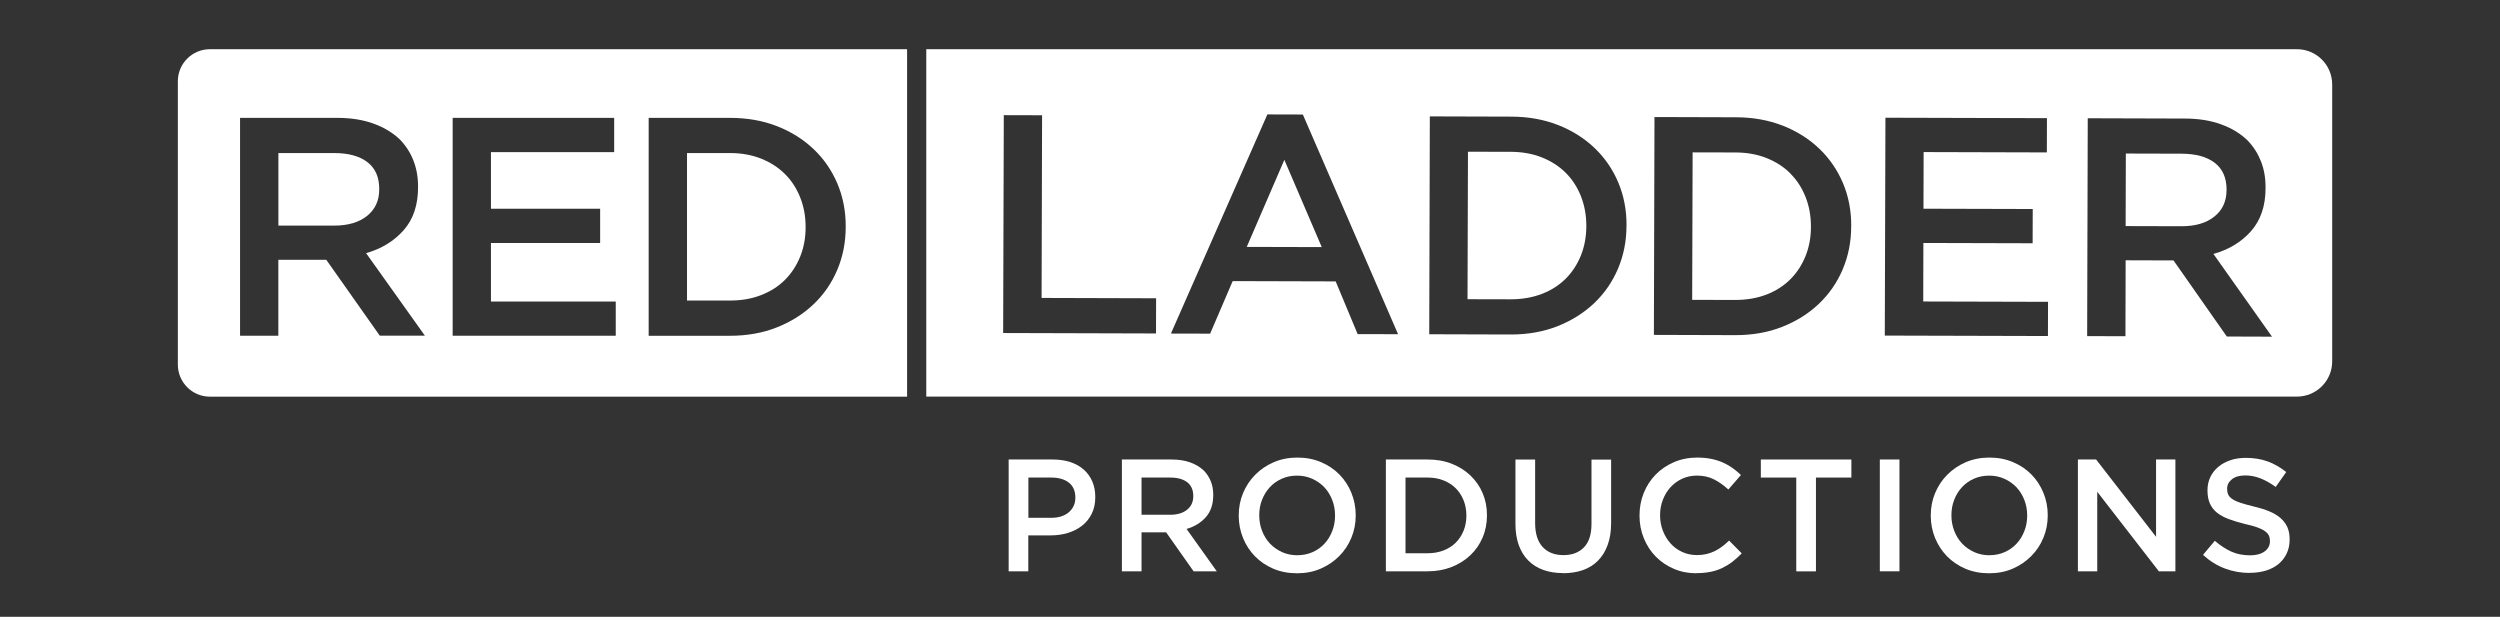 <?xml version="1.0" encoding="UTF-8"?><svg xmlns="http://www.w3.org/2000/svg" viewBox="0 0 508 125.33"><rect x="0" y="0" width="508" height="125.33" fill="#333333" stroke="none"/><defs><style>.cls-1{fill:#fff;stroke-width:0px;}</style></defs><g id="PRODUCTIONS"><path class="cls-1" d="m204.96,93.37h8.96c1.32,0,2.52.18,3.59.53,1.07.36,1.98.87,2.73,1.54.75.67,1.32,1.47,1.72,2.4s.6,1.97.6,3.12v.07c0,1.28-.24,2.4-.72,3.36-.48.96-1.12,1.77-1.95,2.42-.82.65-1.79,1.14-2.89,1.48-1.1.34-2.29.5-3.54.5h-4.51v7.31h-3.99v-22.72Zm8.64,11.85c1.52,0,2.71-.38,3.59-1.14.88-.76,1.32-1.73,1.32-2.92v-.06c0-1.34-.45-2.35-1.33-3.04-.89-.68-2.08-1.02-3.57-1.02h-4.64v8.18h4.64Z"/><path class="cls-1" d="m227.95,93.37h10.13c1.43,0,2.69.2,3.8.6,1.1.4,2.02.96,2.76,1.67.61.63,1.07,1.35,1.4,2.17.33.82.49,1.73.49,2.73v.06c0,1.86-.5,3.36-1.51,4.49-1.01,1.14-2.31,1.93-3.91,2.39l6.14,8.61h-4.71l-5.58-7.92h-5v7.92h-3.99v-22.72Zm9.84,11.23c1.43,0,2.57-.34,3.41-1.01.85-.68,1.27-1.59,1.27-2.75v-.07c0-1.22-.41-2.15-1.23-2.78-.82-.63-1.98-.95-3.47-.95h-5.81v7.56h5.84Z"/><path class="cls-1" d="m263.56,116.49c-1.75,0-3.36-.31-4.81-.92-1.45-.62-2.69-1.46-3.73-2.52-1.04-1.06-1.85-2.3-2.43-3.72-.58-1.42-.88-2.93-.88-4.53v-.07c0-1.6.29-3.11.88-4.53s1.41-2.66,2.47-3.73c1.06-1.07,2.31-1.92,3.76-2.55,1.45-.62,3.05-.94,4.81-.94s3.35.31,4.81.93c1.45.62,2.69,1.45,3.73,2.51,1.04,1.06,1.85,2.3,2.43,3.72.58,1.42.88,2.93.88,4.53v.07c0,1.6-.29,3.11-.88,4.53-.58,1.42-1.41,2.66-2.47,3.73-1.06,1.07-2.32,1.92-3.77,2.55-1.45.63-3.05.94-4.8.94m.06-3.67c1.13,0,2.16-.21,3.1-.63.94-.42,1.75-.99,2.42-1.72.67-.72,1.19-1.57,1.57-2.55.38-.98.57-2.01.57-3.12v-.07c0-1.1-.19-2.15-.57-3.13-.38-.98-.91-1.84-1.59-2.57-.68-.72-1.5-1.3-2.45-1.73-.95-.44-1.99-.65-3.12-.65s-2.16.21-3.1.63c-.94.42-1.75.99-2.42,1.72-.67.73-1.2,1.58-1.58,2.55-.38.97-.57,2.01-.57,3.12v.07c0,1.1.19,2.15.57,3.13.38.98.91,1.84,1.59,2.57.68.72,1.5,1.3,2.45,1.74.95.43,1.99.65,3.12.65"/><path class="cls-1" d="m281.61,93.37h8.47c1.79,0,3.43.28,4.9.86,1.47.57,2.74,1.37,3.81,2.39,1.07,1.02,1.9,2.21,2.48,3.58.59,1.37.88,2.86.88,4.47v.06c0,1.6-.29,3.1-.88,4.48-.58,1.39-1.41,2.59-2.48,3.6-1.07,1.02-2.34,1.82-3.81,2.4-1.47.58-3.11.88-4.9.88h-8.47v-22.72Zm8.47,19.05c1.19,0,2.27-.19,3.25-.57.97-.38,1.8-.9,2.48-1.58s1.21-1.49,1.59-2.42c.38-.94.57-1.96.57-3.05v-.07c0-1.1-.19-2.12-.57-3.07-.38-.95-.91-1.76-1.59-2.44-.68-.68-1.51-1.21-2.48-1.6-.97-.39-2.06-.58-3.25-.58h-4.48v15.39h4.48Z"/><path class="cls-1" d="m317.61,116.45c-1.47,0-2.8-.21-3.99-.63-1.19-.42-2.21-1.06-3.05-1.9-.85-.84-1.49-1.89-1.95-3.13-.45-1.25-.68-2.69-.68-4.33v-13.08h4v12.92c0,2.12.51,3.73,1.52,4.84,1.02,1.1,2.42,1.66,4.22,1.66s3.17-.53,4.19-1.59c1.02-1.06,1.52-2.64,1.52-4.74v-13.08h3.99v12.89c0,1.69-.23,3.17-.7,4.45-.46,1.28-1.12,2.34-1.97,3.2-.84.86-1.87,1.49-3.07,1.92-1.2.42-2.55.63-4.04.63"/><path class="cls-1" d="m344.71,116.49c-1.64,0-3.18-.3-4.59-.91-1.42-.61-2.64-1.43-3.67-2.48-1.03-1.05-1.83-2.29-2.42-3.72-.58-1.43-.88-2.95-.88-4.58v-.07c0-1.62.29-3.14.86-4.56.57-1.42,1.38-2.66,2.42-3.73,1.04-1.07,2.28-1.91,3.72-2.53,1.44-.62,3.01-.93,4.72-.93,1.04,0,1.99.09,2.84.26.85.17,1.64.42,2.35.73.71.31,1.38.69,1.98,1.12.61.43,1.18.91,1.72,1.43l-2.56,2.95c-.91-.84-1.87-1.53-2.89-2.05-1.02-.52-2.18-.78-3.48-.78-1.08,0-2.08.21-3,.63-.92.42-1.71,1-2.37,1.72-.66.72-1.18,1.57-1.56,2.55-.38.97-.57,2.01-.57,3.12v.06c0,1.1.19,2.15.57,3.13.38.98.9,1.84,1.56,2.58.66.73,1.45,1.31,2.37,1.73.92.42,1.92.63,3,.63.69,0,1.33-.07,1.92-.21.58-.14,1.14-.34,1.65-.58.52-.25,1.02-.56,1.51-.92.48-.37.97-.78,1.44-1.24l2.57,2.6c-.59.61-1.2,1.16-1.83,1.66-.64.5-1.33.92-2.06,1.28-.74.36-1.54.63-2.42.81-.88.18-1.85.27-2.91.27"/><polygon class="cls-1" points="365 97.04 357.8 97.04 357.8 93.37 376.2 93.37 376.2 97.04 369 97.04 369 116.1 365 116.1 365 97.04"/><rect class="cls-1" x="381.98" y="93.37" width="3.99" height="22.72"/><path class="cls-1" d="m404.18,116.49c-1.75,0-3.35-.31-4.8-.92-1.45-.62-2.69-1.46-3.73-2.52-1.04-1.06-1.85-2.3-2.44-3.72-.58-1.42-.88-2.93-.88-4.53v-.07c0-1.6.29-3.11.88-4.53.59-1.42,1.41-2.66,2.47-3.73,1.06-1.07,2.32-1.92,3.76-2.55,1.45-.62,3.05-.94,4.81-.94s3.35.31,4.81.93c1.45.62,2.69,1.45,3.73,2.51,1.04,1.06,1.85,2.3,2.43,3.72.59,1.42.88,2.93.88,4.53v.07c0,1.6-.29,3.11-.88,4.53-.58,1.42-1.41,2.66-2.47,3.73-1.06,1.07-2.32,1.92-3.76,2.55-1.45.63-3.05.94-4.81.94m.07-3.67c1.12,0,2.16-.21,3.1-.63.94-.42,1.75-.99,2.42-1.72.67-.72,1.2-1.57,1.58-2.55.38-.98.57-2.01.57-3.12v-.07c0-1.1-.19-2.15-.57-3.13-.38-.98-.91-1.84-1.59-2.57-.68-.72-1.5-1.3-2.45-1.73-.95-.44-1.99-.65-3.12-.65s-2.16.21-3.1.63c-.94.42-1.75.99-2.42,1.72-.67.73-1.2,1.58-1.57,2.55-.38.97-.57,2.01-.57,3.12v.07c0,1.1.19,2.15.57,3.13.38.98.91,1.84,1.59,2.57.68.72,1.5,1.3,2.45,1.74.95.43,1.99.65,3.12.65"/><polygon class="cls-1" points="422.23 93.37 425.93 93.37 438.11 109.08 438.11 93.37 442.04 93.37 442.04 116.1 438.69 116.1 426.16 99.93 426.16 116.1 422.23 116.1 422.23 93.37"/><path class="cls-1" d="m457.13,116.42c-1.75,0-3.43-.3-5.03-.9-1.6-.6-3.08-1.52-4.45-2.77l2.4-2.86c1.1.95,2.22,1.68,3.34,2.19,1.12.51,2.4.76,3.83.76,1.23,0,2.21-.26,2.94-.78.72-.52,1.09-1.21,1.09-2.07v-.07c0-.41-.07-.77-.21-1.08-.14-.31-.4-.61-.78-.89-.38-.28-.9-.54-1.56-.78-.66-.24-1.52-.47-2.58-.71-1.21-.3-2.29-.63-3.23-.98-.94-.35-1.73-.77-2.37-1.28-.64-.51-1.13-1.13-1.46-1.86s-.5-1.62-.5-2.66v-.07c0-.97.19-1.86.58-2.67.39-.81.93-1.5,1.61-2.07.68-.57,1.5-1.02,2.45-1.35.95-.32,1.99-.48,3.12-.48,1.67,0,3.16.24,4.49.73,1.33.49,2.58,1.21,3.75,2.15l-2.14,3.03c-1.04-.76-2.07-1.34-3.08-1.74-1.02-.4-2.05-.6-3.09-.6-1.17,0-2.08.26-2.73.78s-.97,1.16-.97,1.91v.06c0,.43.08.82.23,1.15.15.33.43.64.83.9.4.27.95.53,1.66.76s1.6.49,2.68.75c1.21.28,2.27.61,3.18.99.91.38,1.67.83,2.27,1.36.61.53,1.07,1.14,1.38,1.83.31.69.47,1.51.47,2.46v.07c0,1.06-.2,2.01-.6,2.85-.4.84-.96,1.55-1.67,2.14-.71.58-1.57,1.03-2.56,1.33-1,.3-2.09.45-3.28.45"/></g><g id="LADDER"><path class="cls-1" d="m363.82,35.26c-1.32-1.33-2.93-2.37-4.83-3.13-1.89-.76-4-1.14-6.32-1.15l-8.73-.02-.09,29.97,8.73.02c2.32,0,4.43-.36,6.33-1.08,1.9-.73,3.51-1.76,4.84-3.07,1.33-1.32,2.37-2.89,3.11-4.71.74-1.82,1.12-3.81,1.12-5.95v-.13c0-2.14-.36-4.13-1.09-5.98-.73-1.85-1.76-3.44-3.09-4.76Z"/><path class="cls-1" d="m318.17,35.13c-1.33-1.33-2.94-2.37-4.83-3.13-1.89-.76-4-1.14-6.32-1.15l-8.73-.02-.09,29.97,8.73.02c2.32,0,4.43-.36,6.33-1.08,1.9-.73,3.51-1.75,4.85-3.07,1.33-1.32,2.37-2.89,3.11-4.71.74-1.82,1.11-3.81,1.12-5.95v-.13c0-2.14-.36-4.13-1.09-5.99-.73-1.85-1.76-3.44-3.08-4.76Z"/><polygon class="cls-1" points="253.34 50.17 268.58 50.21 260.98 32.48 253.34 50.17"/><path class="cls-1" d="m452.44,38.66v-.13c0-2.38-.79-4.19-2.39-5.43-1.6-1.24-3.85-1.86-6.76-1.87l-11.32-.03-.04,14.74,11.38.03c2.78,0,5-.64,6.64-1.96,1.65-1.31,2.48-3.1,2.48-5.35Z"/><path class="cls-1" d="m466.74,10H188.22v70.59h278.52c3.96,0,7.16-3.21,7.16-7.16V17.16c0-3.96-3.21-7.16-7.16-7.16Zm-231.85,57.76l-31.05-.09.13-44.27,7.78.02-.1,37.12,23.27.07-.02,7.15Zm40.98.12l-4.46-10.7-20.93-.06-4.58,10.68-7.97-.02,19.6-44.53,7.21.02,19.35,44.64-8.22-.02Zm54.63-21.98c0,3.12-.59,6.03-1.73,8.72-1.15,2.69-2.77,5.03-4.86,7.01-2.09,1.97-4.57,3.53-7.44,4.66-2.87,1.13-6.05,1.69-9.55,1.68l-16.5-.05.12-44.27,16.5.05c3.5,0,6.68.58,9.55,1.7,2.86,1.12,5.34,2.68,7.42,4.67,2.08,1.99,3.69,4.32,4.82,7,1.13,2.68,1.69,5.58,1.68,8.7v.13Zm45.66.13c0,3.12-.59,6.03-1.73,8.72-1.15,2.7-2.77,5.03-4.86,7.01-2.09,1.98-4.57,3.53-7.44,4.66-2.87,1.13-6.06,1.69-9.55,1.68l-16.51-.05.12-44.27,16.51.05c3.5,0,6.68.58,9.55,1.7,2.86,1.12,5.34,2.68,7.42,4.67,2.08,1.99,3.68,4.32,4.82,7,1.13,2.68,1.69,5.58,1.68,8.7v.13Zm39.97,22.25l-33.14-.09.13-44.27,32.82.09-.02,6.96-25.04-.07-.03,11.51,22.2.06-.02,6.96-22.2-.06-.03,11.89,25.36.07-.02,6.96Zm36.36.1l-10.83-15.46h-.12l-9.61-.03-.04,15.43-7.78-.02.12-44.27,19.73.06c2.78,0,5.25.4,7.4,1.19,2.15.78,3.94,1.88,5.36,3.27,1.18,1.23,2.08,2.64,2.71,4.24.63,1.6.94,3.37.93,5.31v.13c0,3.62-1,6.54-2.96,8.75-1.97,2.21-4.51,3.75-7.63,4.62l11.9,16.81-9.17-.03Z"/></g><g id="RED"><path class="cls-1" d="m77.06,38.49v-.12c0-2.38-.8-4.19-2.4-5.42-1.6-1.23-3.86-1.85-6.77-1.85h-11.32v14.74h11.38c2.78,0,5-.66,6.64-1.97,1.64-1.32,2.47-3.11,2.47-5.36Z"/><path class="cls-1" d="m159.49,35.35c-1.33-1.32-2.94-2.36-4.84-3.12-1.9-.75-4-1.13-6.32-1.13h-8.73v29.97h8.73c2.32,0,4.43-.36,6.32-1.1,1.9-.74,3.51-1.76,4.84-3.09,1.33-1.32,2.36-2.9,3.1-4.72.74-1.83,1.11-3.81,1.11-5.95v-.13c0-2.14-.37-4.13-1.11-5.98-.74-1.85-1.77-3.43-3.1-4.75Z"/><path class="cls-1" d="m42.65,10c-3.59,0-6.51,2.91-6.51,6.51v57.58c0,3.59,2.91,6.51,6.51,6.51h141.67V10H42.65Zm34.53,58.22l-10.88-15.43h-9.74v15.43h-7.78V23.95h19.73c2.78,0,5.25.39,7.4,1.17,2.15.78,3.94,1.87,5.37,3.25,1.18,1.22,2.09,2.63,2.72,4.23.63,1.6.95,3.37.95,5.31v.13c0,3.63-.98,6.54-2.94,8.75-1.96,2.22-4.5,3.76-7.62,4.65l11.95,16.77h-9.17Zm47.94,0h-33.14V23.95h32.82v6.96h-25.04v11.51h22.19v6.96h-22.19v11.89h25.36v6.96Zm46.73-22.13c0,3.12-.57,6.03-1.71,8.73-1.14,2.7-2.75,5.04-4.84,7.02-2.09,1.98-4.56,3.54-7.43,4.68-2.86,1.14-6.05,1.71-9.55,1.71h-16.51V23.95h16.51c3.5,0,6.68.56,9.55,1.68,2.87,1.12,5.35,2.67,7.43,4.65,2.09,1.98,3.7,4.31,4.84,6.99,1.14,2.68,1.71,5.58,1.71,8.7v.13Z"/></g></svg>